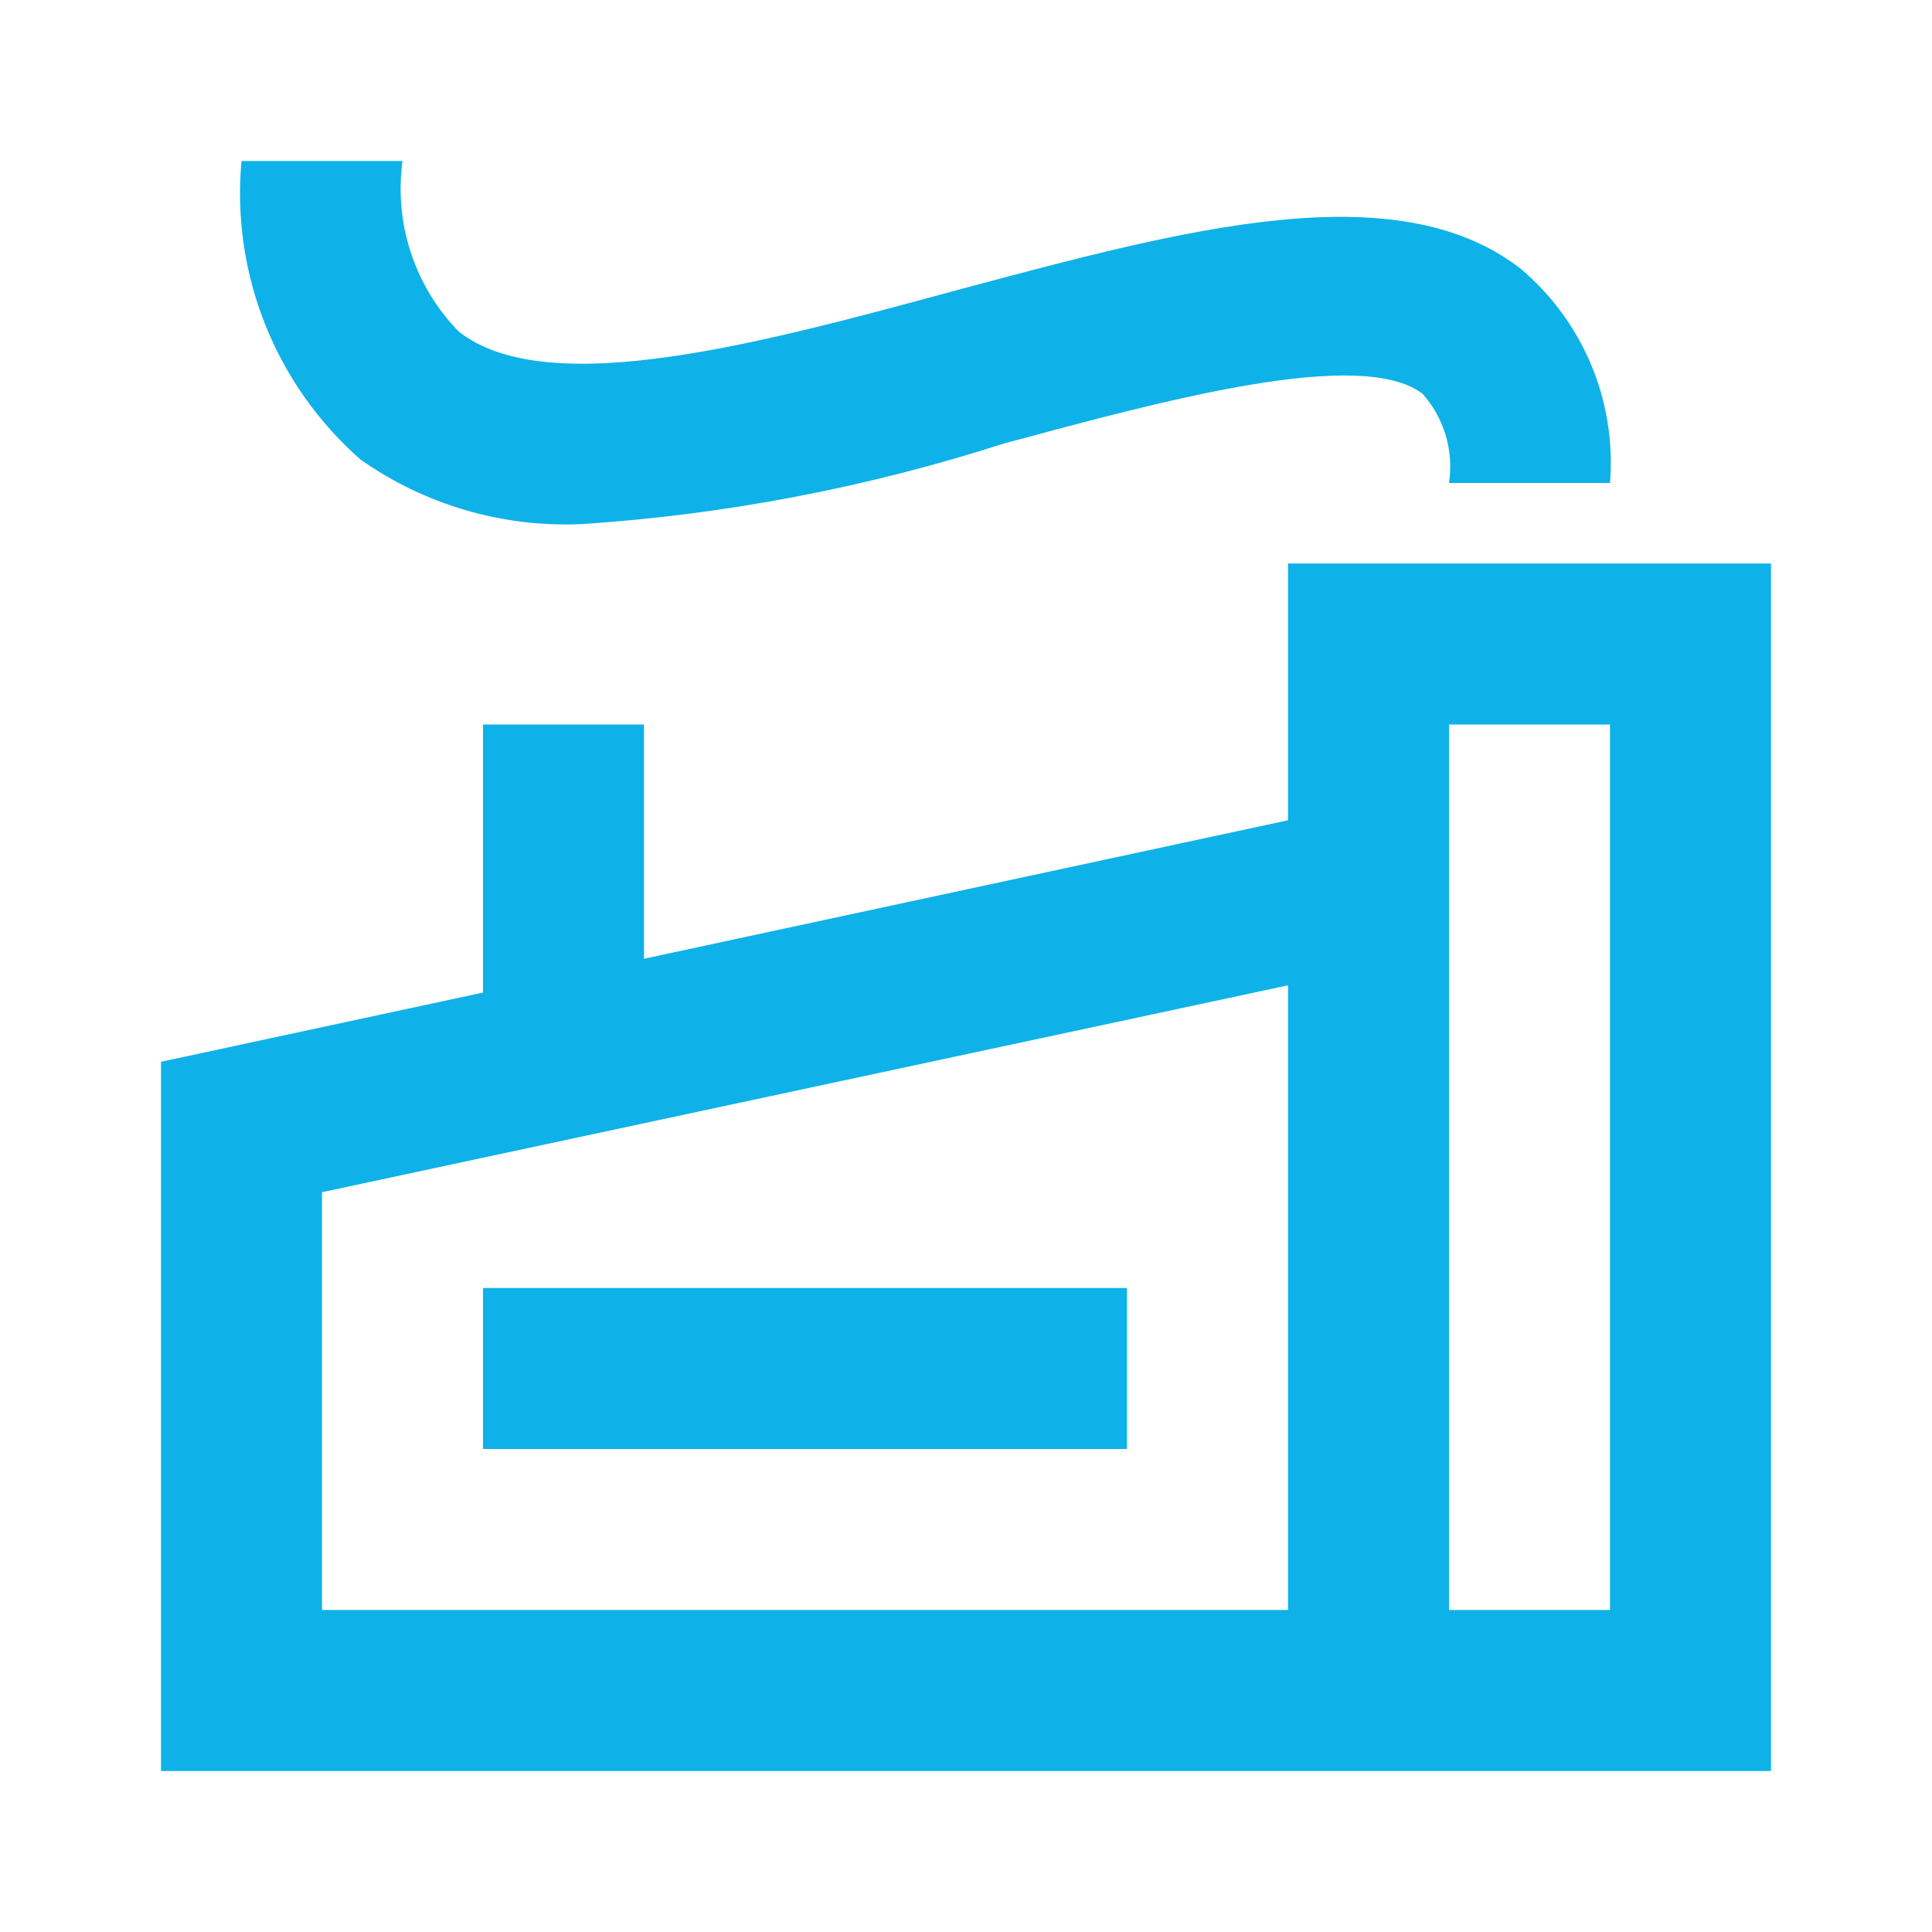 <?xml version="1.0" encoding="UTF-8"?> <svg xmlns="http://www.w3.org/2000/svg" width="100" height="100" viewBox="0 0 100 100" fill="none"> <path d="M30.167 27.125C37.573 26.631 44.892 25.231 51.958 22.958C60.292 20.708 70.417 17.958 73.625 20.375C74.18 20.997 74.592 21.734 74.829 22.534C75.067 23.333 75.125 24.175 75 25H83.333C83.502 22.908 83.166 20.805 82.354 18.87C81.542 16.934 80.278 15.221 78.667 13.875C72.208 8.917 61.292 11.875 49.75 14.958C39.75 17.667 28.417 20.833 23.75 17.167C22.623 16.014 21.775 14.618 21.269 13.088C20.764 11.557 20.615 9.931 20.833 8.333H12.5C12.236 11.214 12.656 14.116 13.728 16.803C14.8 19.489 16.492 21.884 18.667 23.792C22.023 26.15 26.069 27.323 30.167 27.125V27.125ZM66.667 42.458L33.333 49.625V37.5H25V51.375L8.333 54.958V91.667H91.667V29.167H66.667V42.458ZM66.667 83.333H16.667V61.708L66.667 51V83.333ZM75 37.5H83.333V83.333H75V37.5Z" fill="#0EB2E8"></path> <path d="M25 66.667H58.333V75H25V66.667Z" fill="#0EB2E8"></path> </svg> 